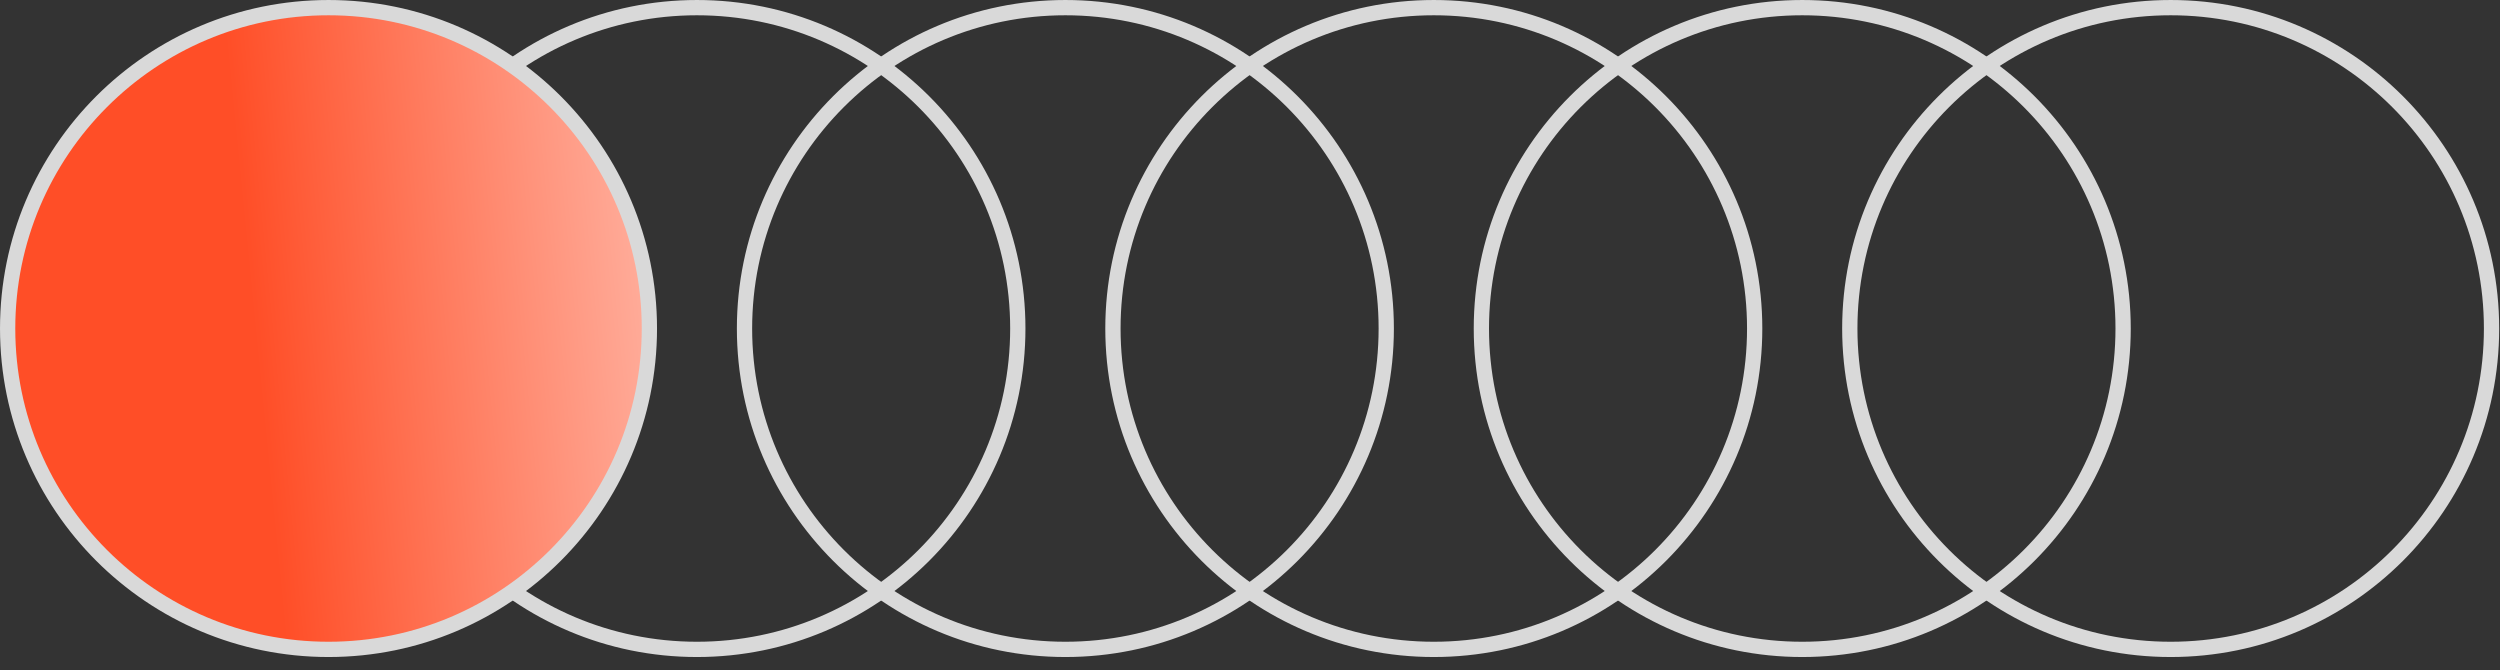 <?xml version="1.0" encoding="utf-8"?>
<svg xmlns="http://www.w3.org/2000/svg" fill="none" height="100%" overflow="visible" preserveAspectRatio="none" style="display: block;" viewBox="0 0 138 37" width="100%">
<rect x="0" y="0" width="138" height="37" fill="#333333" stroke="none"/>
<g id="months">
<circle cx="119.821" cy="18.134" id="Ellipse 239" r="17.712" stroke="#D9D9D9" stroke-width="0.843"/>
<circle cx="99.484" cy="18.134" id="Ellipse 238" r="17.712" stroke="#D9D9D9" stroke-width="0.843"/>
<circle cx="79.146" cy="18.134" id="Ellipse 237" r="17.712" stroke="#D9D9D9" stroke-width="0.843"/>
<circle cx="58.809" cy="18.134" id="Ellipse 236" r="17.712" stroke="#D9D9D9" stroke-width="0.843"/>
<circle cx="38.471" cy="18.134" id="Ellipse 226" r="17.712" stroke="#D9D9D9" stroke-width="0.843"/>
<circle cx="18.134" cy="18.134" fill="url(#paint0_linear_0_177)" id="Ellipse 218" r="17.712" stroke="#D9D9D9" stroke-width="0.843"/>
</g>
<defs>
<linearGradient gradientUnits="userSpaceOnUse" id="paint0_linear_0_177" x1="6" x2="56.5" y1="36" y2="31">
<stop offset="0.192" stop-color="#FF4E27"/>
<stop offset="1" stop-color="white"/>
</linearGradient>
</defs>
</svg>